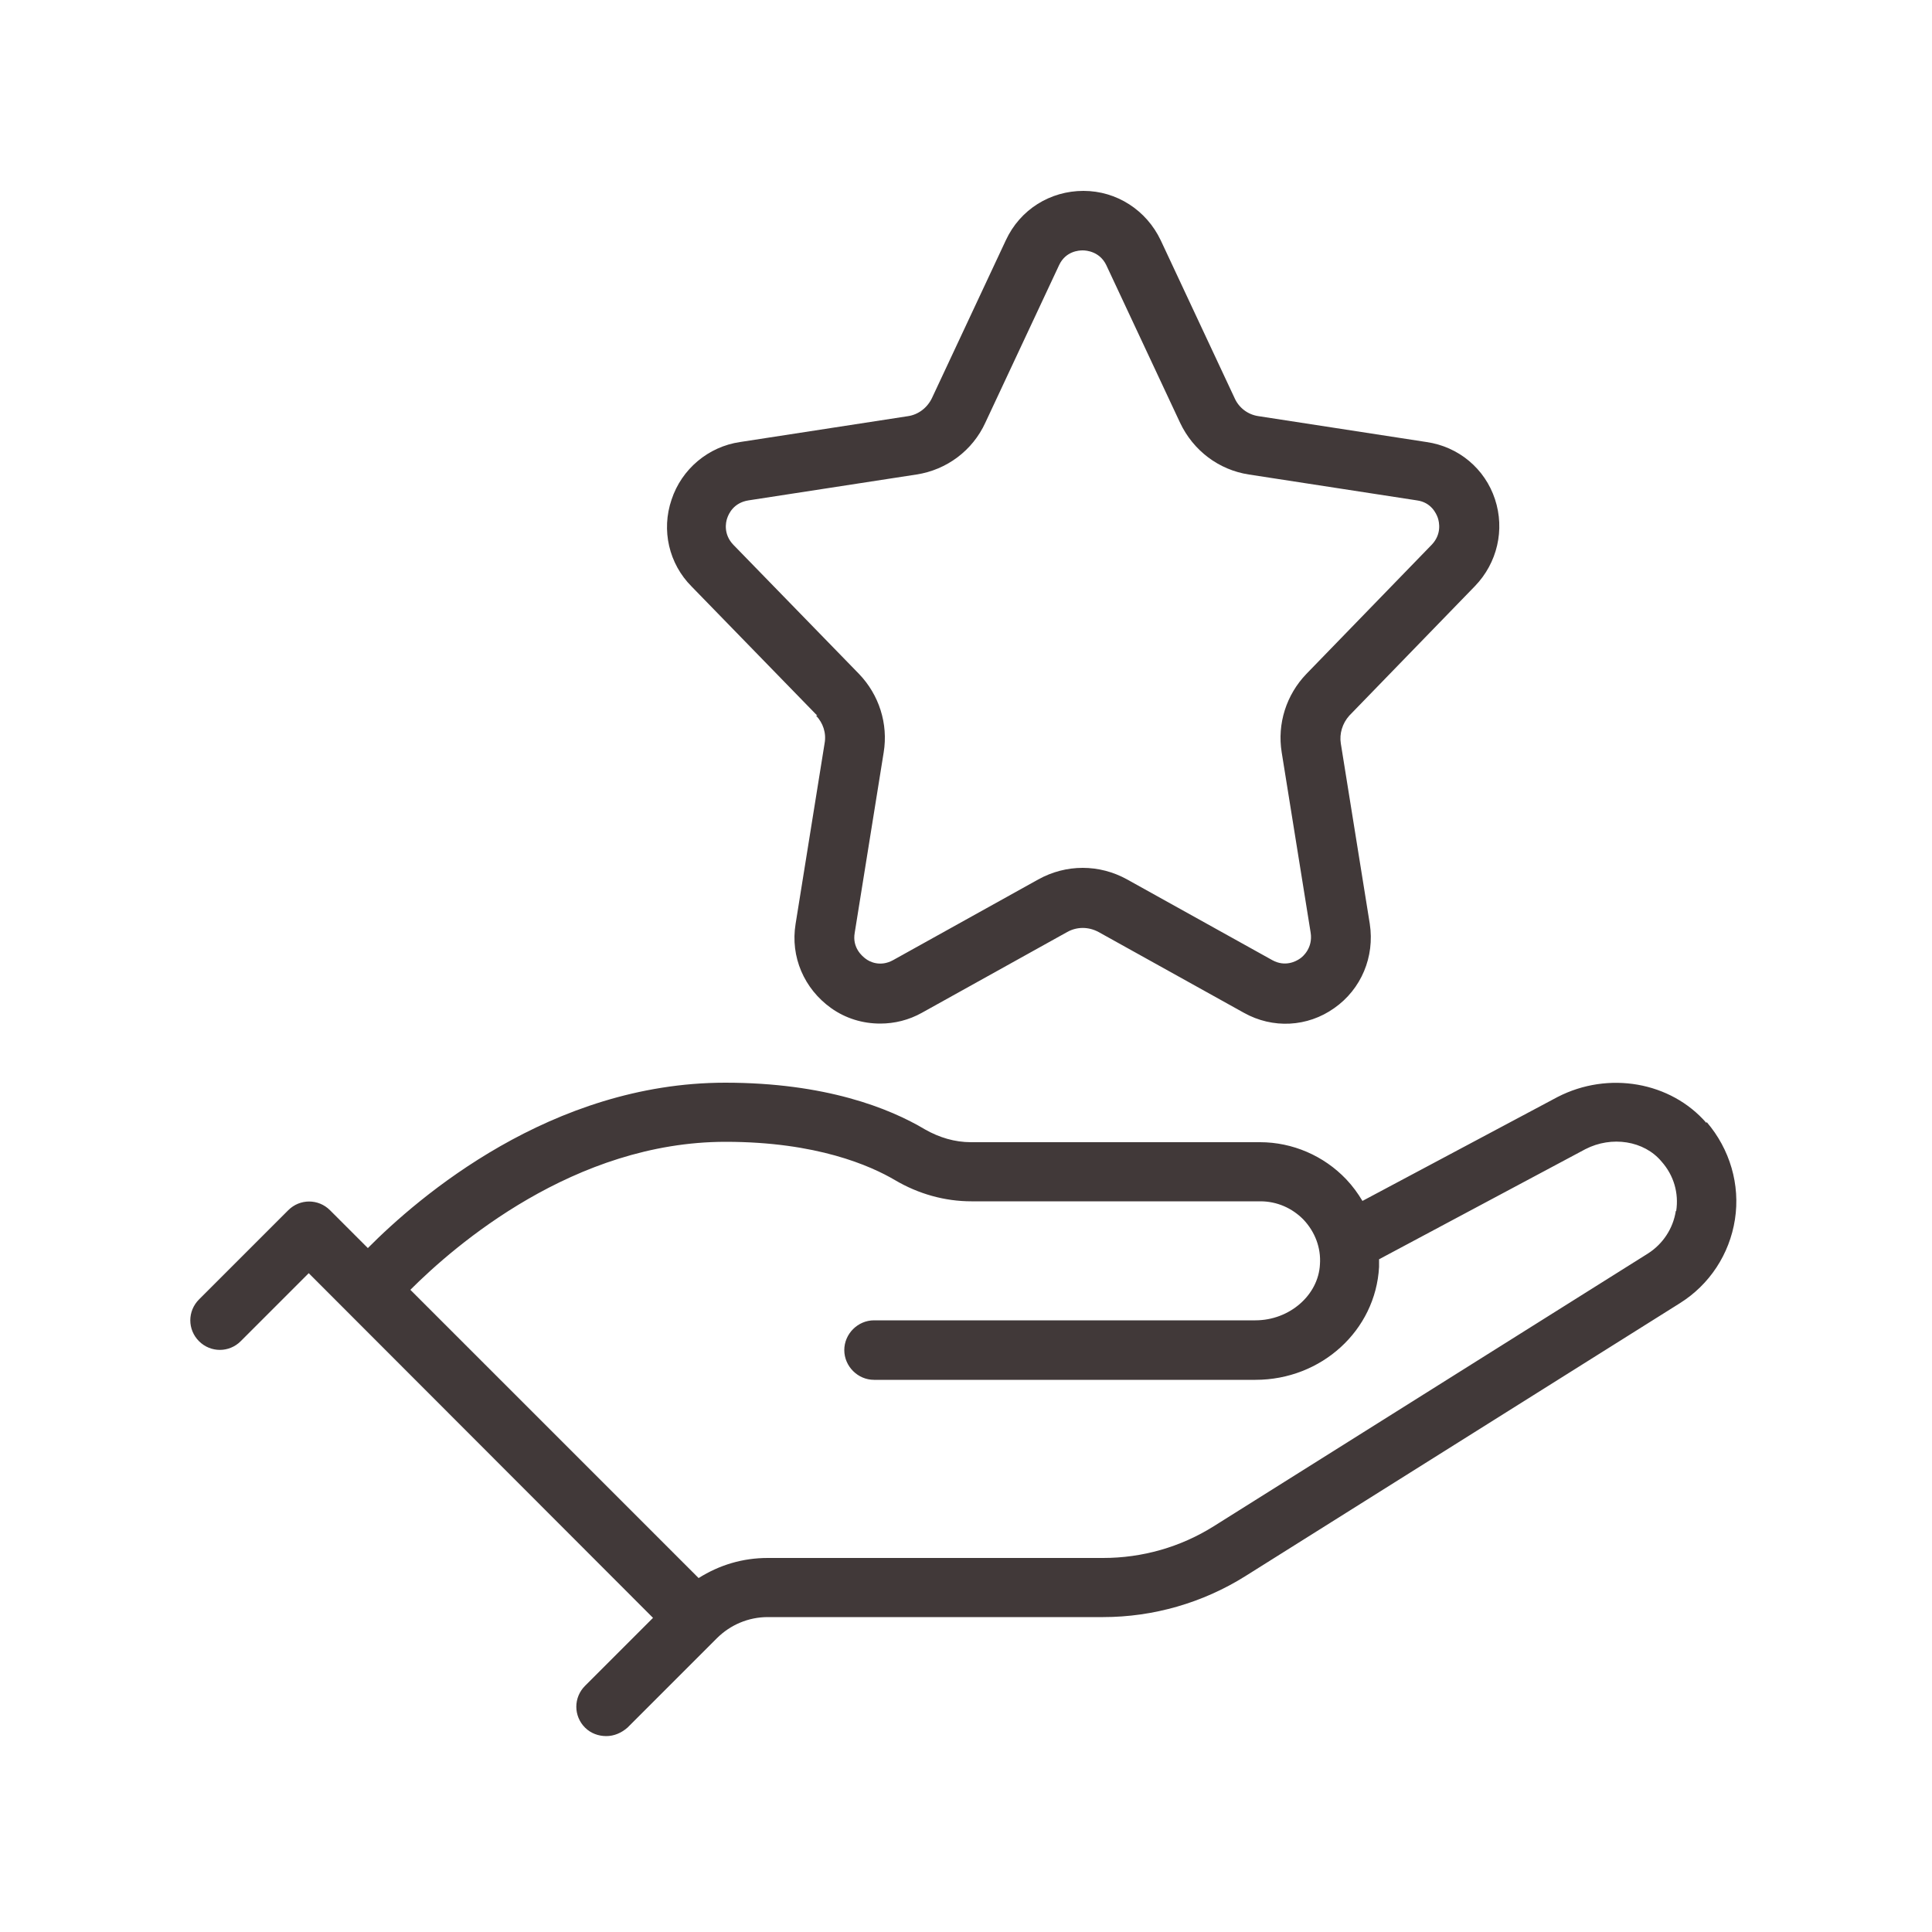 <svg xmlns="http://www.w3.org/2000/svg" fill="#000000" style="fill: rgb(65, 57, 57);" viewBox="0 0 50 50">	<defs>		<!--<style type="text/css">.cls-1{fill:#413939;stroke-width:0px;}	</style>--></defs>	<path class="cls-1" d="m44.16,29.06c-.92-1.06-2.53-1.35-3.85-.67l-5.05,2.69c-.12-.2-.25-.38-.42-.56-.58-.61-1.39-.96-2.23-.96h-7.48c-.42,0-.82-.12-1.19-.33-.92-.55-2.58-1.21-5.17-1.21-4.51,0-7.94,2.96-9.25,4.28l-.98-.98c-.3-.3-.78-.3-1.08,0l-2.31,2.31c-.3.3-.3.78,0,1.08.3.3.78.3,1.08,0l1.76-1.76,8.91,8.92-1.76,1.76c-.3.3-.3.78,0,1.08.15.15.35.22.55.22s.39-.08.55-.22l2.31-2.31c.35-.35.82-.55,1.32-.55h8.68c1.3,0,2.58-.37,3.68-1.06l11.24-7.06c.77-.48,1.29-1.27,1.43-2.17.14-.9-.13-1.82-.73-2.52h0Zm-.79,2.28c-.07.45-.33.85-.72,1.1l-11.24,7.06c-.86.54-1.85.82-2.86.82h-8.68c-.65,0-1.25.18-1.79.52l-7.46-7.46c1.15-1.15,4.24-3.83,8.16-3.83,2.36,0,3.75.62,4.38.99.61.36,1.29.55,1.98.55h7.48c.42,0,.82.17,1.12.48.29.31.45.72.42,1.15-.04.8-.79,1.45-1.67,1.45h-9.87c-.42,0-.77.35-.77.77s.35.77.77.77h9.87c1.71,0,3.11-1.28,3.2-2.92,0-.07,0-.13,0-.2l5.34-2.85c.68-.35,1.52-.22,1.97.32.32.36.45.82.38,1.28h.02Zm-22.25-12.82c.18.19.27.45.22.72l-.75,4.67c-.14.85.22,1.68.92,2.18.38.27.82.4,1.27.4.37,0,.74-.09,1.08-.28l3.76-2.09c.25-.14.55-.14.81,0l3.76,2.09c.75.42,1.65.37,2.34-.12.7-.49,1.05-1.33.92-2.18l-.75-4.67c-.04-.25.04-.52.22-.72l3.25-3.35c.58-.6.78-1.46.52-2.25-.26-.79-.94-1.36-1.77-1.48l-4.35-.67c-.28-.04-.51-.22-.62-.47l-1.91-4.08c-.37-.78-1.14-1.28-2-1.28s-1.64.48-2.01,1.28l-1.91,4.08c-.12.25-.35.43-.62.47l-4.35.67c-.82.12-1.51.7-1.77,1.49-.27.79-.07,1.66.52,2.25l3.25,3.34h0Zm-2.3-5.11c.04-.12.17-.4.55-.46l4.35-.67c.78-.12,1.45-.62,1.78-1.34l1.91-4.08c.17-.36.51-.38.61-.38s.44.03.61.38l1.91,4.08c.34.72,1,1.22,1.78,1.34l4.35.67c.37.05.5.34.54.45.04.12.1.42-.15.69l-3.25,3.35c-.52.54-.76,1.29-.64,2.03l.75,4.67c.06.39-.2.62-.28.67-.1.07-.38.22-.71.04l-3.76-2.09c-.72-.4-1.58-.4-2.3,0l-3.76,2.09c-.33.18-.61.04-.71-.04-.08-.06-.35-.28-.28-.67l.75-4.67c.12-.74-.12-1.49-.64-2.03l-3.25-3.34c-.26-.27-.2-.58-.16-.69h0Z" fill="#000000" style="fill: rgb(65, 57, 57);"/></svg>